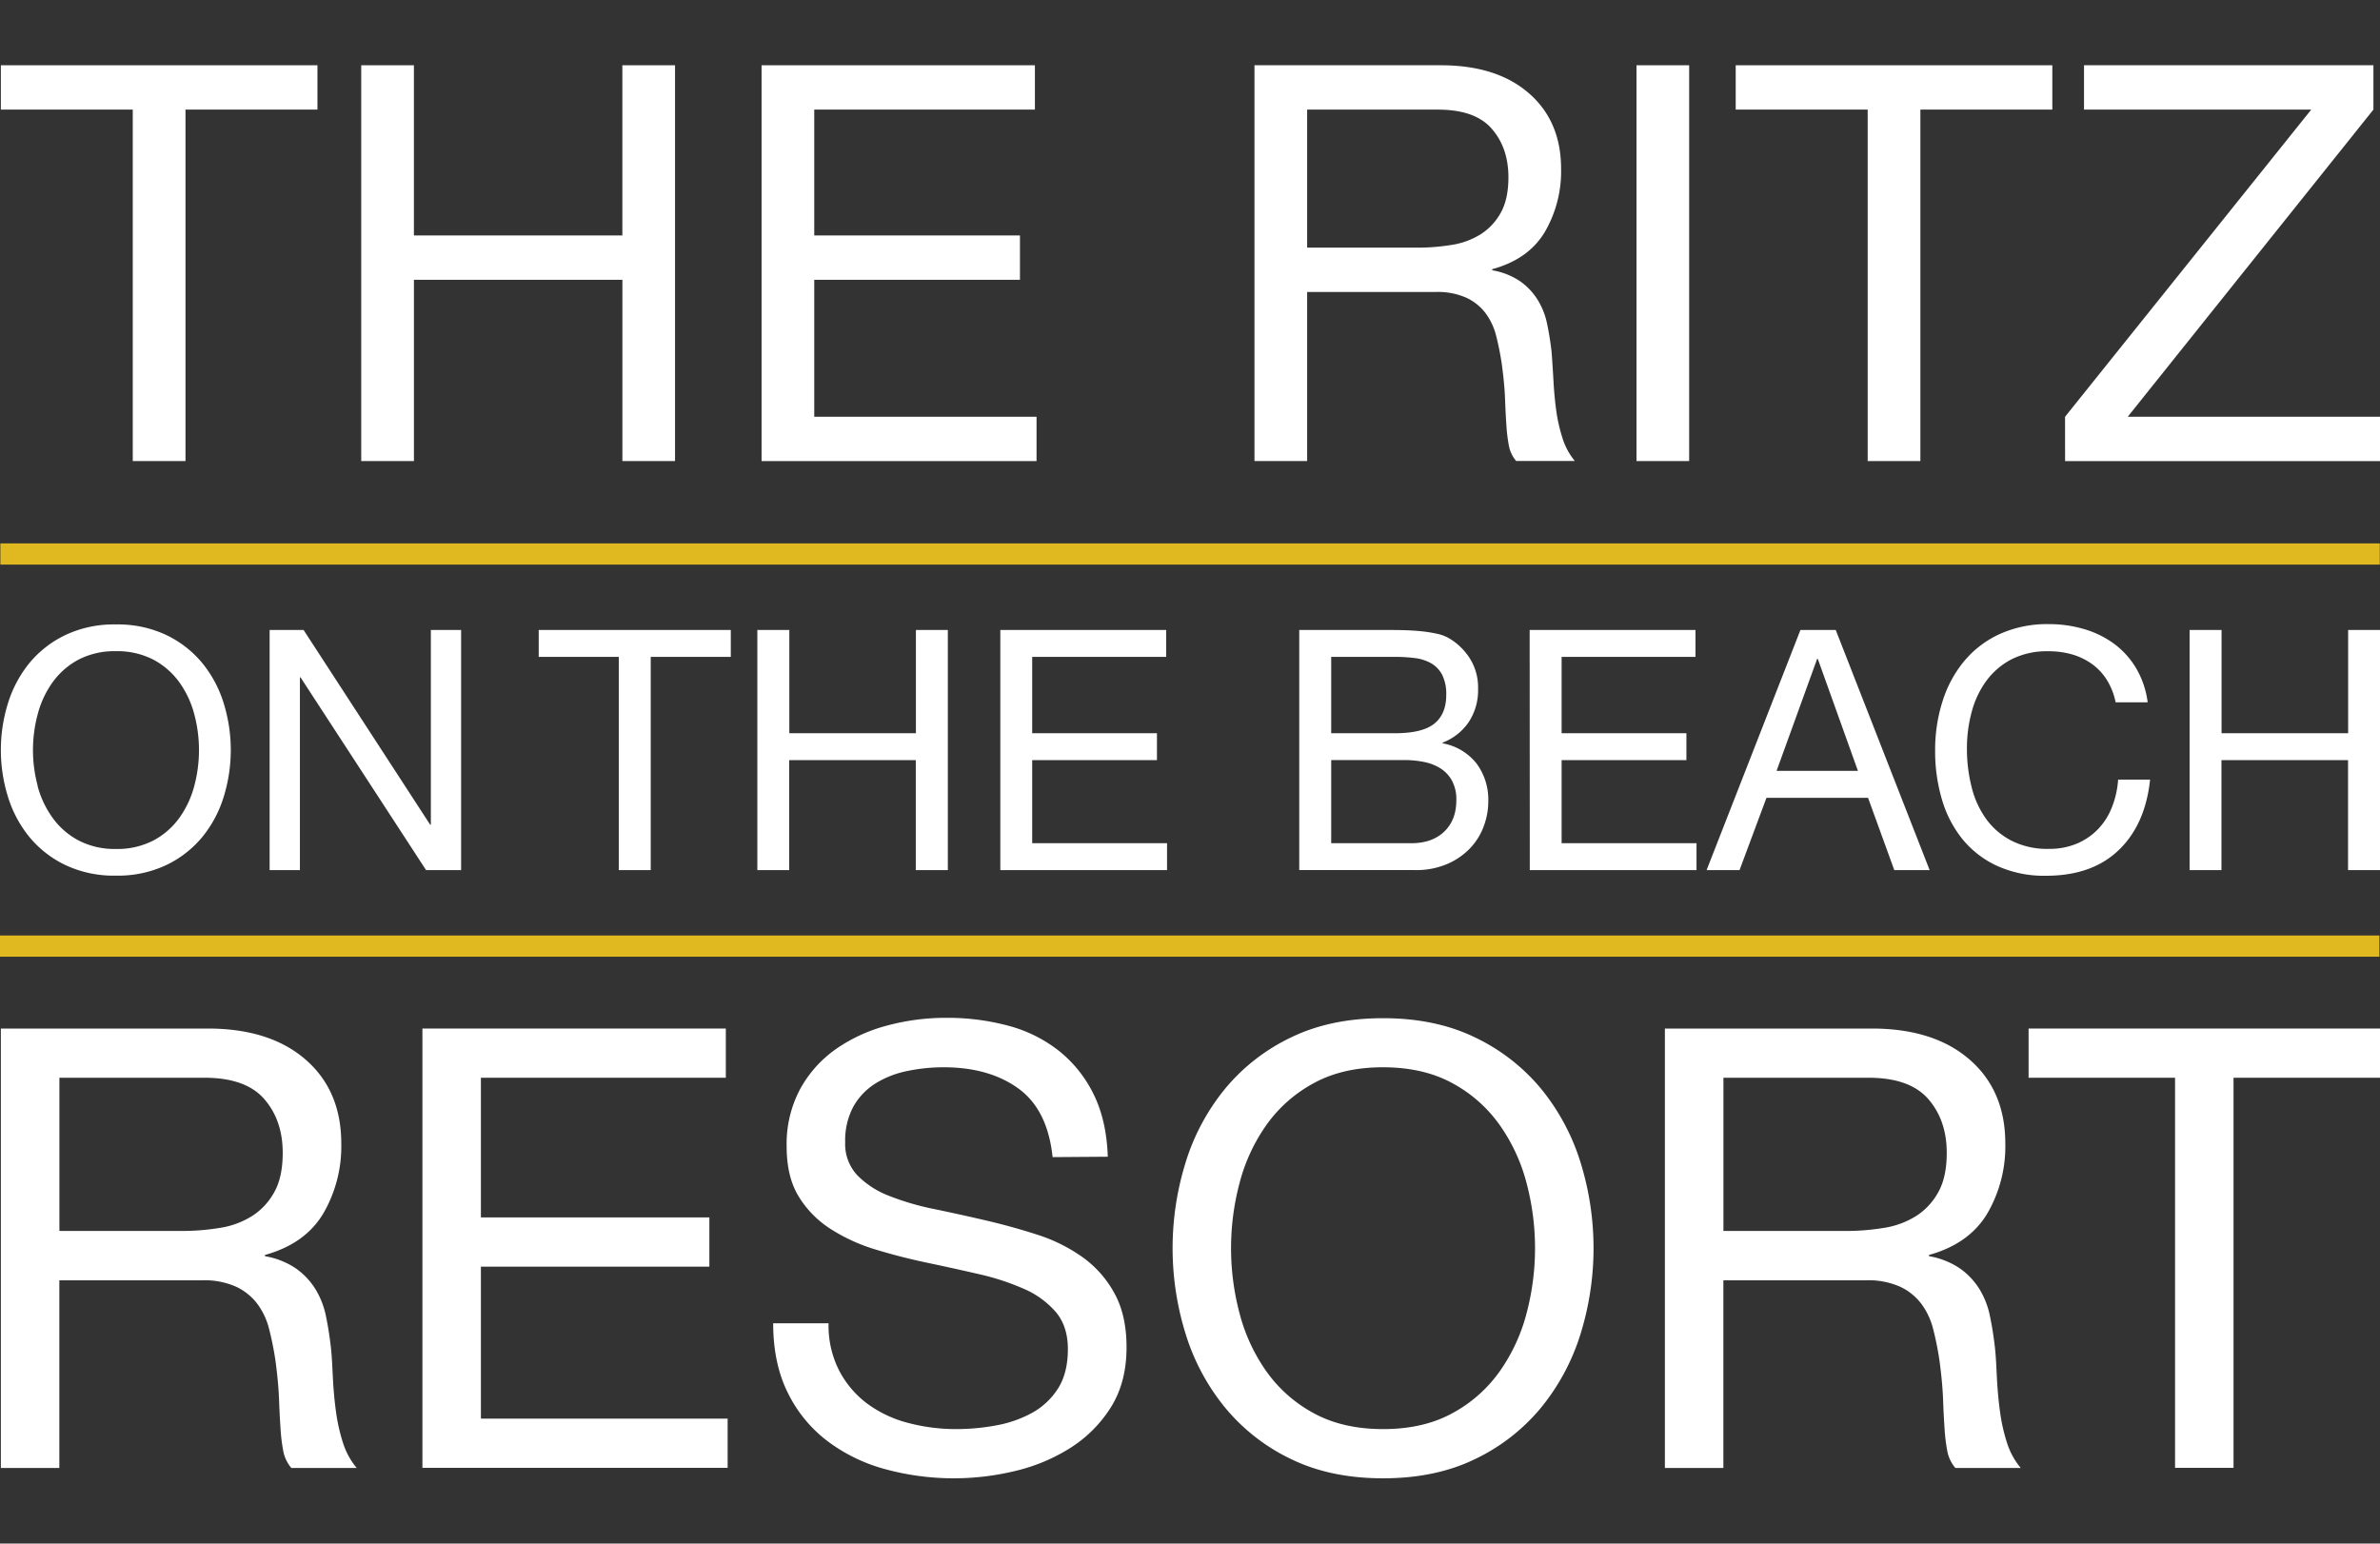 <svg id="Layer_1" data-name="Layer 1" xmlns="http://www.w3.org/2000/svg" viewBox="0 0 770.87 500"><rect x="0" y="0" width="770.87" height="500" fill="#333333" stroke="none"/><defs><style>.cls-1{fill:#fff;}.cls-2{fill:#e0b81f;}</style></defs><title>LogoToext</title><path class="cls-1" d="M43,35.5H.28V21.14H102.82V35.5H60.08V149.35H43Z"/><path class="cls-1" d="M117,21.14h17.06V76.27h67.52V21.14h17.06V149.35H201.59V90.63H134.07v58.72H117Z"/><path class="cls-1" d="M246.67,21.14H335.2V35.5H263.73V76.27h66.63V90.63H263.73V135h72v14.36H246.67Z"/><path class="cls-1" d="M406.32,21.14h60.34q18.13,0,28.55,9.07t10.42,24.51a38.94,38.94,0,0,1-5.3,20.47q-5.29,8.81-17,12v.36a23,23,0,0,1,9.07,3.59,20.71,20.71,0,0,1,5.65,6,24,24,0,0,1,3.06,7.81q.9,4.31,1.44,9,.35,4.67.62,9.6t.9,9.52a52.15,52.15,0,0,0,2,8.8,21.85,21.85,0,0,0,4,7.45h-19a10.74,10.74,0,0,1-2.33-4.85,52.4,52.4,0,0,1-.81-6.46q-.27-3.78-.45-8.71t-1.08-11.58c-.48-3.11-1.07-6.08-1.79-8.89a20.8,20.8,0,0,0-3.42-7.36,16.61,16.61,0,0,0-6.19-5,22.75,22.75,0,0,0-10-1.89H423.38v54.77H406.32Zm52.62,59.08a68.56,68.56,0,0,0,11.31-.9,24.86,24.86,0,0,0,9.43-3.5,19.14,19.14,0,0,0,6.46-7q2.43-4.4,2.43-11.4,0-9.51-5.39-15.71t-17.42-6.2H423.38V80.22Z"/><path class="cls-1" d="M530.05,21.14h17.06V149.35H530.05Z"/><path class="cls-1" d="M604.93,35.5H562.19V21.14H664.74V35.5H622V149.35H604.93Z"/><path class="cls-1" d="M668.86,135,748.6,35.5H675V21.14h93.74V35.5L689.16,135h81.71v14.36h-102Z"/><path class="cls-1" d="M.28,333.17h67q20.13,0,31.7,10.06t11.56,27.21a43.18,43.18,0,0,1-5.88,22.72q-5.88,9.76-18.84,13.35v.4a25.41,25.41,0,0,1,10.07,4,23.13,23.13,0,0,1,6.28,6.67,27.15,27.15,0,0,1,3.39,8.67c.66,3.19,1.19,6.52,1.59,10s.5,7,.7,10.66.53,7.18,1,10.57a58.21,58.21,0,0,0,2.2,9.76,24.17,24.17,0,0,0,4.48,8.27H94.36a11.89,11.89,0,0,1-2.59-5.38,56.39,56.39,0,0,1-.89-7.17q-.3-4.19-.5-9.67t-1.2-12.85q-.8-5.19-2-9.87a23.11,23.11,0,0,0-3.79-8.17,18.4,18.4,0,0,0-6.88-5.58,25.15,25.15,0,0,0-11.06-2.1H19.22v60.79H.28Zm58.4,65.57a75.74,75.74,0,0,0,12.56-1,27.44,27.44,0,0,0,10.47-3.88,21.25,21.25,0,0,0,7.17-7.78q2.7-4.87,2.69-12.65,0-10.56-6-17.44t-19.33-6.88h-47v49.63Z"/><path class="cls-1" d="M136.82,333.17h98.27v15.94H155.76v45.24h74V410.3h-74v49.23h79.92v15.94H136.82Z"/><path class="cls-1" d="M340.93,374.82q-1.6-15.35-11.07-22.22t-24.21-6.88a57.82,57.82,0,0,0-11.77,1.2,31.3,31.3,0,0,0-10.26,4,21,21,0,0,0-7.18,7.47A23.15,23.15,0,0,0,273.75,370a14.83,14.83,0,0,0,3.89,10.66A28.82,28.82,0,0,0,288,387.38a85.9,85.9,0,0,0,14.66,4.28q8.16,1.69,16.74,3.69T336.14,400a53,53,0,0,1,14.55,7.27A34.79,34.79,0,0,1,361,419q3.89,7.08,3.88,17.44,0,11.35-5.08,19.43A41.93,41.93,0,0,1,346.71,469a58.56,58.56,0,0,1-17.84,7.47,84.58,84.58,0,0,1-42.26-.6,54.74,54.74,0,0,1-18.74-9.17,43.78,43.78,0,0,1-12.75-15.64q-4.69-9.46-4.69-22.42h17.94a32,32,0,0,0,3.49,15.44A31.63,31.63,0,0,0,281,454.75a38.54,38.54,0,0,0,13.15,6.17,60.48,60.48,0,0,0,15.65,2,70.53,70.53,0,0,0,12.86-1.2,38.25,38.25,0,0,0,11.66-4.08,23.25,23.25,0,0,0,8.37-7.88q3.18-5,3.19-12.75,0-7.38-3.89-12a28.73,28.73,0,0,0-10.26-7.48,79.19,79.19,0,0,0-14.56-4.78q-8.16-1.89-16.74-3.69t-16.74-4.28a57.81,57.81,0,0,1-14.65-6.68,32.77,32.77,0,0,1-10.37-10.56q-3.88-6.37-3.88-16.15a37.74,37.74,0,0,1,4.38-18.63,38.32,38.32,0,0,1,11.66-13,52.3,52.3,0,0,1,16.55-7.57,73,73,0,0,1,19-2.49,76,76,0,0,1,20.33,2.59,45.15,45.15,0,0,1,16.35,8.17,41,41,0,0,1,11.16,14q4.19,8.48,4.59,20.23Z"/><path class="cls-1" d="M384.08,376.32a70.35,70.35,0,0,1,12.86-23.82A62.72,62.72,0,0,1,418.26,336q12.76-6.18,29.7-6.18t29.7,6.18A62.86,62.86,0,0,1,499,352.5a70.7,70.7,0,0,1,12.86,23.82,93.73,93.73,0,0,1,0,56A70.7,70.7,0,0,1,499,456.14a62.73,62.73,0,0,1-21.33,16.54q-12.75,6.18-29.7,6.18t-29.7-6.18a62.6,62.6,0,0,1-21.32-16.54,70.35,70.35,0,0,1-12.86-23.82,93.52,93.52,0,0,1,0-56Zm17.44,49.23a57.59,57.59,0,0,0,8.77,18.83,44.88,44.88,0,0,0,15.35,13.46q9.36,5.07,22.32,5.08t22.33-5.08a44.84,44.84,0,0,0,15.34-13.46,57.81,57.81,0,0,0,8.78-18.83,82.45,82.45,0,0,0,0-42.46,57.81,57.81,0,0,0-8.78-18.83,44.84,44.84,0,0,0-15.34-13.46q-9.37-5.07-22.33-5.08t-22.32,5.08a44.88,44.88,0,0,0-15.35,13.46,57.59,57.59,0,0,0-8.77,18.83,82.17,82.17,0,0,0,0,42.46Z"/><path class="cls-1" d="M539.25,333.17h67q20.13,0,31.7,10.06t11.56,27.21a43.18,43.18,0,0,1-5.88,22.72q-5.88,9.76-18.84,13.35v.4a25.41,25.41,0,0,1,10.07,4,23.13,23.13,0,0,1,6.28,6.67,26.9,26.9,0,0,1,3.38,8.67c.67,3.19,1.2,6.52,1.6,10s.5,7,.7,10.66.53,7.18,1,10.57a58.21,58.21,0,0,0,2.2,9.76,24.17,24.17,0,0,0,4.48,8.27H633.33a11.89,11.89,0,0,1-2.59-5.38,56.39,56.39,0,0,1-.89-7.17q-.3-4.19-.5-9.67t-1.2-12.85q-.79-5.19-2-9.87a23.11,23.11,0,0,0-3.79-8.17,18.4,18.4,0,0,0-6.88-5.58,25.15,25.15,0,0,0-11.06-2.1H558.19v60.79H539.25Zm58.4,65.57a75.74,75.74,0,0,0,12.56-1,27.44,27.44,0,0,0,10.47-3.88,21.25,21.25,0,0,0,7.17-7.78q2.7-4.87,2.69-12.65,0-10.56-6-17.44t-19.33-6.88h-47v49.63Z"/><path class="cls-1" d="M704.49,349.11H657.05V333.17H770.87v15.94H723.43V475.47H704.49Z"/><path class="cls-1" d="M2.63,227.65a38.64,38.64,0,0,1,7-13,34.32,34.32,0,0,1,11.66-9,36.85,36.85,0,0,1,16.23-3.38,36.9,36.9,0,0,1,16.24,3.38,34.38,34.38,0,0,1,11.65,9,38.49,38.49,0,0,1,7,13,51.22,51.22,0,0,1,0,30.61,38.3,38.3,0,0,1-7,13,34.26,34.26,0,0,1-11.65,9,36.76,36.76,0,0,1-16.24,3.38,36.72,36.72,0,0,1-16.23-3.38,34.2,34.2,0,0,1-11.66-9,38.45,38.45,0,0,1-7-13,51,51,0,0,1,0-30.61Zm9.53,26.91A31.39,31.39,0,0,0,17,264.86a24.53,24.53,0,0,0,8.39,7.35A25.24,25.24,0,0,0,37.54,275a25.31,25.31,0,0,0,12.21-2.78,24.49,24.49,0,0,0,8.38-7.35,31.61,31.61,0,0,0,4.8-10.3,45,45,0,0,0,0-23.2,31.52,31.52,0,0,0-4.8-10.3,24.49,24.49,0,0,0-8.38-7.35,25.31,25.31,0,0,0-12.21-2.78,25.24,25.24,0,0,0-12.2,2.78A24.53,24.53,0,0,0,17,221.06a31.3,31.3,0,0,0-4.79,10.3,44.74,44.74,0,0,0,0,23.2Z"/><path class="cls-1" d="M87.33,204.07h11l41,63.07h.22V204.07h9.8v77.78H138L97.35,219.43h-.21v62.42H87.33Z"/><path class="cls-1" d="M200.42,212.78H174.49v-8.71H236.7v8.71H210.77v69.07H200.42Z"/><path class="cls-1" d="M245.3,204.07h10.36v33.44h41V204.07H307v77.78H296.62V246.23h-41v35.62H245.3Z"/><path class="cls-1" d="M324,204.07h53.72v8.71H334.32v24.73h40.41v8.72H334.32v26.91H378v8.71H324Z"/><path class="cls-1" d="M420.82,204.07H449c1.74,0,3.56,0,5.45.05s3.75.15,5.61.33a44.21,44.21,0,0,1,5.28.82,13.14,13.14,0,0,1,4.25,1.63,20.07,20.07,0,0,1,6.48,6.37,17.64,17.64,0,0,1,2.67,9.86,18.74,18.74,0,0,1-3,10.73,18,18,0,0,1-8.5,6.7v.22a18,18,0,0,1,11,6.54,19.55,19.55,0,0,1,3.81,12.2,23.17,23.17,0,0,1-1.53,8.28,20.65,20.65,0,0,1-4.52,7.13,22.59,22.59,0,0,1-7.4,5,25.37,25.37,0,0,1-10.19,1.91H420.82Zm10.35,33.44h20.7q8.82,0,12.69-3.1t3.87-9.32a13.81,13.81,0,0,0-1.31-6.48,9.24,9.24,0,0,0-3.59-3.76,14.32,14.32,0,0,0-5.29-1.69,51.22,51.22,0,0,0-6.37-.38h-20.7Zm0,35.63H457.1q6.75,0,10.68-3.76t3.92-10.19a12.66,12.66,0,0,0-1.42-6.32,10.87,10.87,0,0,0-3.76-4,15.77,15.77,0,0,0-5.39-2.07,32.65,32.65,0,0,0-6.32-.6H431.17Z"/><path class="cls-1" d="M495.45,204.07h53.71v8.71H505.8v24.73h40.42v8.72H505.8v26.91h43.69v8.71h-54Z"/><path class="cls-1" d="M583.15,204.07h11.44L625,281.85H613.55l-8.5-23.42h-32.9l-8.72,23.42H552.76Zm-7.73,45.64h26.36l-13-36.27h-.22Z"/><path class="cls-1" d="M685.24,227.49a22.06,22.06,0,0,0-2.84-7.25,18.26,18.26,0,0,0-4.84-5.17,21.3,21.3,0,0,0-6.49-3.11,27.4,27.4,0,0,0-7.62-1,25.29,25.29,0,0,0-11.93,2.61,23.57,23.57,0,0,0-8.17,7,30,30,0,0,0-4.74,10.08,44.94,44.94,0,0,0-1.53,11.76A50.32,50.32,0,0,0,638.61,255a29.9,29.9,0,0,0,4.74,10.35,23.34,23.34,0,0,0,8.22,7,25.54,25.54,0,0,0,12,2.62,23,23,0,0,0,9.09-1.69,20.72,20.72,0,0,0,6.87-4.69,21.54,21.54,0,0,0,4.52-7.13,29.74,29.74,0,0,0,2-8.93h10.35q-1.53,14.59-10.19,22.87t-23.48,8.28a36.84,36.84,0,0,1-15.79-3.16,31.49,31.49,0,0,1-11.23-8.6,36.88,36.88,0,0,1-6.7-12.86,54.8,54.8,0,0,1-2.23-15.9,51.78,51.78,0,0,1,2.4-16,38.35,38.35,0,0,1,7-13,32.8,32.8,0,0,1,11.5-8.77,37.2,37.2,0,0,1,15.91-3.22,39.94,39.94,0,0,1,11.54,1.64,31.08,31.08,0,0,1,9.7,4.79,27,27,0,0,1,7.08,7.9,29.08,29.08,0,0,1,3.71,11Z"/><path class="cls-1" d="M709.2,204.07h10.35v33.44h41V204.07h10.35v77.78H760.52V246.23h-41v35.62H709.2Z"/><rect class="cls-2" x="0.12" y="176.02" width="770.68" height="6.87"/><rect class="cls-2" y="303.03" width="770.68" height="6.87"/></svg>